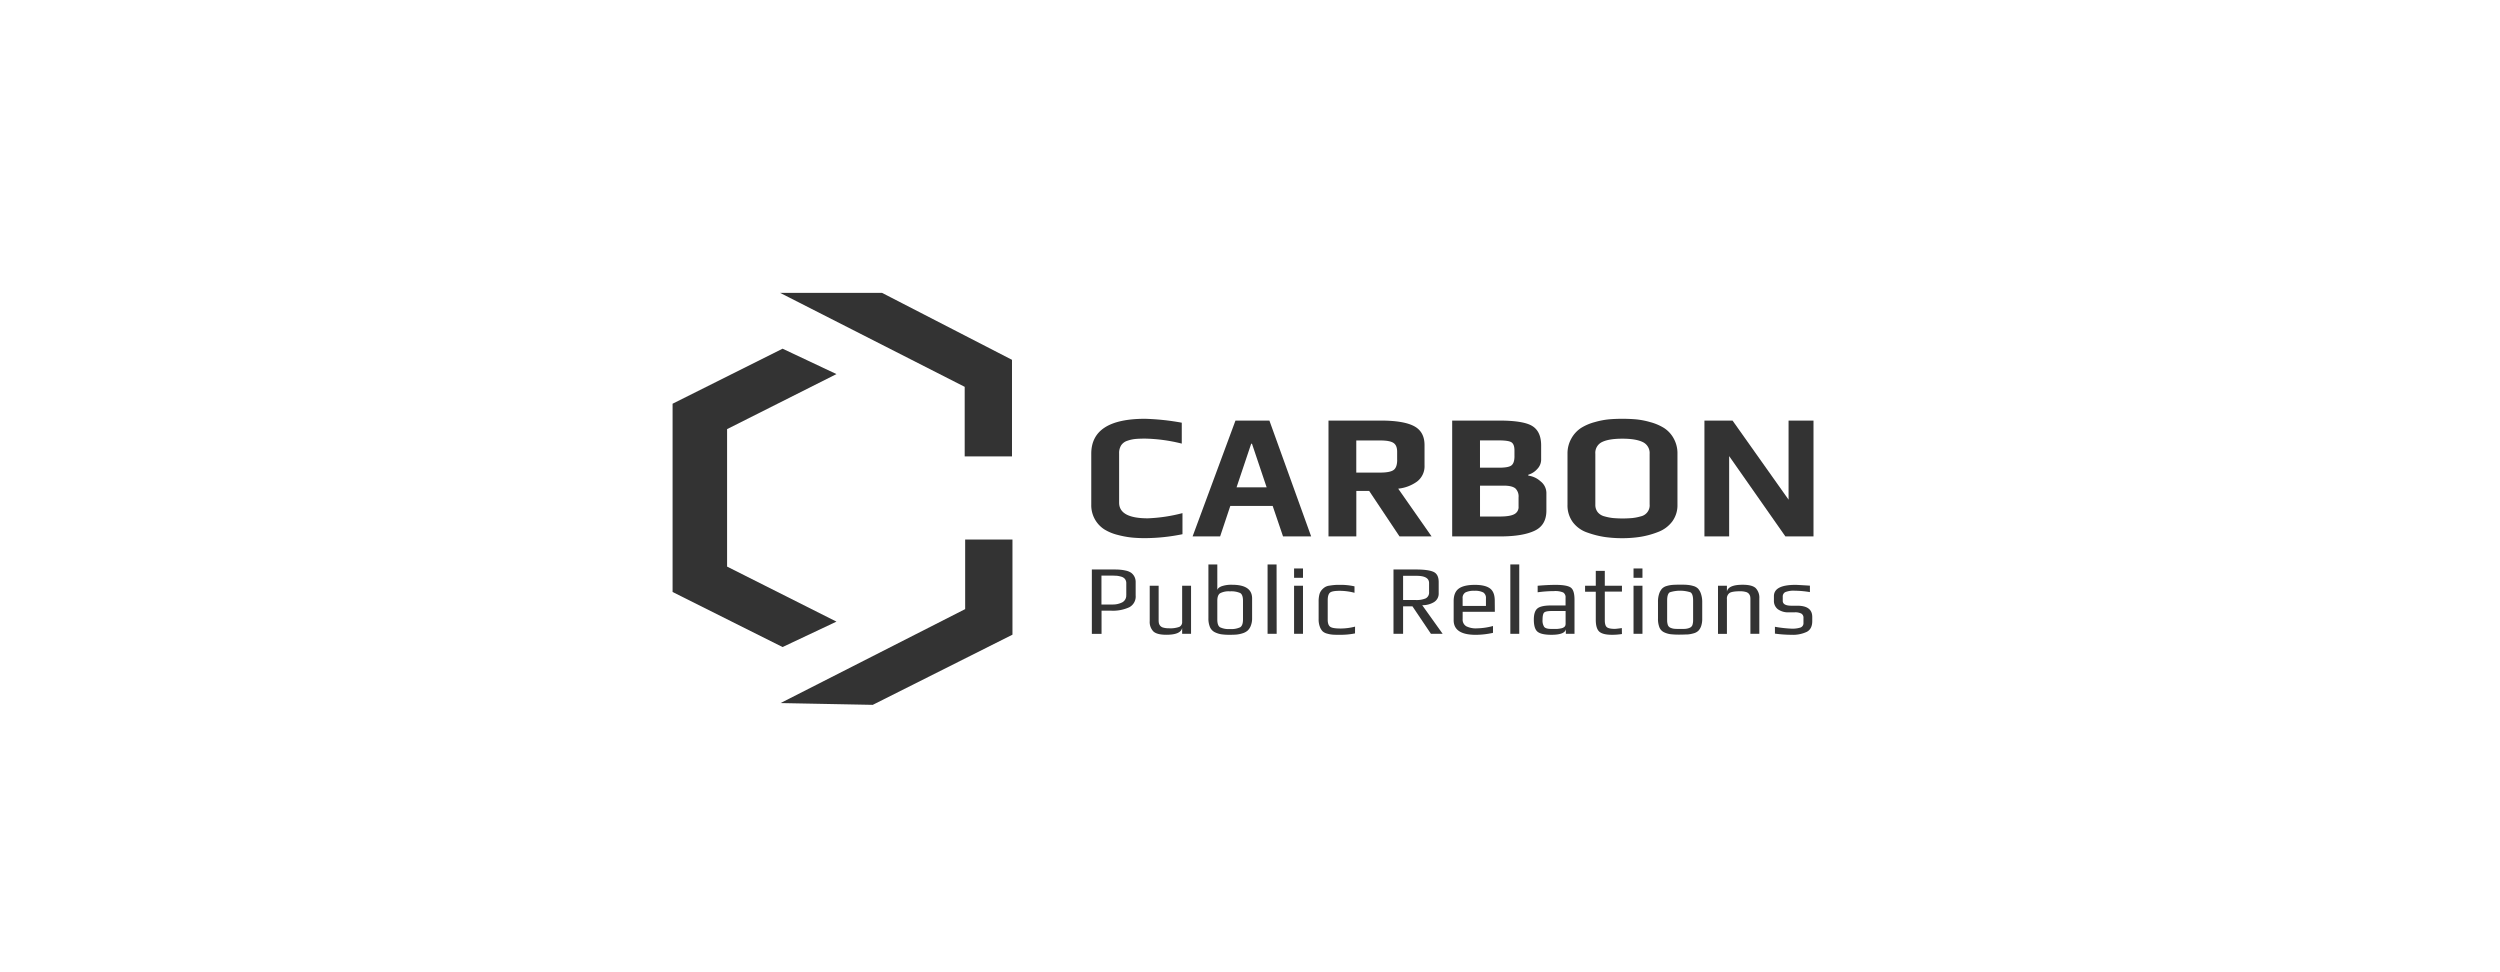 <svg xmlns="http://www.w3.org/2000/svg" viewBox="0 0 1067 415"><title>full_2</title><g id="Layer_2" data-name="Layer 2"><g id="Layer_1-2" data-name="Layer 1"><rect width="1067" height="415" style="fill:none"/><path d="M504.68,228a81.55,81.55,0,0,1-16,1.68c-2,0-3.95-.09-5.76-.27a39.32,39.32,0,0,1-6-1.14,20,20,0,0,1-5.64-2.36,12.2,12.2,0,0,1-3.93-4.18,12.33,12.33,0,0,1-1.6-6.36V193.67q0-14.92,22.94-14.93a102.67,102.67,0,0,1,15.69,1.67v8.92a69.62,69.62,0,0,0-15.54-2.13q-2.59,0-4.23.15a14.67,14.67,0,0,0-3.43.76,5,5,0,0,0-2.66,1.94,6.18,6.18,0,0,0-.88,3.47v21q0,6.7,12.27,6.7A68.25,68.25,0,0,0,504.68,219Z" style="fill:#333"/><path d="M559.6,228.94h-12l-4.42-13H525.09l-4.34,13H509L527.3,179.5h14.48Zm-19-20.95-6.25-18.59H534L527.76,208Z" style="fill:#333"/><path d="M611,228.94H597.31l-12.95-19.42h-5.48v19.42H567V179.5h22.24q9.76,0,14.25,2.36t4.5,8.08v8.68a8.18,8.18,0,0,1-3.24,6.94,16.57,16.57,0,0,1-8,3Zm-14.7-32.68v-3.5c0-1.83-.55-3.09-1.64-3.77s-2.95-1-5.6-1h-10.2v13.71h10.2c2.8,0,4.7-.37,5.72-1.1S596.32,198.39,596.32,196.26Z" style="fill:#333"/><path d="M660,210.28v7.62c0,4.12-1.64,7-5,8.6s-8.2,2.44-14.7,2.44H619.79V179.5h20q10.51,0,14.24,2.36t3.73,8.23v6.09a5.75,5.75,0,0,1-1.67,4,8.14,8.14,0,0,1-3.81,2.43V203a9.55,9.55,0,0,1,5.22,2.43A6.33,6.33,0,0,1,660,210.28Zm-13.63-15.62v-2.44c0-1.62-.38-2.74-1.15-3.35s-2.63-.91-5.63-.91h-7.93v11.65h8.16q4.18,0,5.36-1.06C646,197.84,646.38,196.54,646.38,194.66Zm1.75,21.64v-4a4.77,4.77,0,0,0-1.4-3.89c-1-.76-2.61-1.14-5-1.14H631.67v13.18h8.46q4.33,0,6.17-1A3.36,3.36,0,0,0,648.13,216.3Z" style="fill:#333"/><path d="M715.94,193.75v21.64a11.68,11.68,0,0,1-2.21,7.16,13.39,13.39,0,0,1-5.94,4.45,36.63,36.63,0,0,1-7.47,2.09,49.81,49.81,0,0,1-7.92.61,52.62,52.62,0,0,1-7.43-.5,38.89,38.89,0,0,1-7.39-1.87,12.93,12.93,0,0,1-6.25-4.4,12.05,12.05,0,0,1-2.32-7.54V193.75a13,13,0,0,1,1.71-6.71,12.73,12.73,0,0,1,4.11-4.41,21.39,21.39,0,0,1,5.84-2.48,33.14,33.14,0,0,1,6.09-1.18c1.78-.15,3.65-.23,5.64-.23s3.94.08,5.75.23a33.19,33.19,0,0,1,6.13,1.18,21.88,21.88,0,0,1,5.87,2.48,12.26,12.26,0,0,1,4.11,4.38A13,13,0,0,1,715.94,193.75Zm-11.88,21.64V193.67a5.15,5.15,0,0,0-2.94-5q-2.93-1.44-8.65-1.44c-3.85,0-6.75.47-8.68,1.41a5.12,5.12,0,0,0-2.9,5.06v21.72a5,5,0,0,0,1,3.16,5.33,5.33,0,0,0,2.86,1.79,21.83,21.83,0,0,0,3.58.72,47.18,47.18,0,0,0,8.46,0,20.8,20.8,0,0,0,3.54-.72,4.79,4.79,0,0,0,3.74-5Z" style="fill:#333"/><path d="M774,228.94H762L738,194.66v34.28H727.45V179.5h12l23.91,33.76V179.5H774Z" style="fill:#333"/><path d="M484.7,248.47v5.71a5.17,5.17,0,0,1-2.73,5,16.66,16.66,0,0,1-7.72,1.46h-4.11v9.9H466V243.06h9c1.13,0,2.1,0,2.92.08a17.15,17.15,0,0,1,2.6.4,6.54,6.54,0,0,1,2.2.89,4.65,4.65,0,0,1,1.4,1.59A5,5,0,0,1,484.7,248.47Zm-4,5.5v-5a2.93,2.93,0,0,0-.59-1.88,3.13,3.13,0,0,0-1.7-1,10.29,10.29,0,0,0-1.84-.36c-.49,0-1.11-.06-1.83-.06H470.1V258h4.7a8.82,8.82,0,0,0,4.16-.91A3.26,3.26,0,0,0,480.68,254Z" style="fill:#333"/><path d="M508.34,270.51h-3.8V268q-.6,2.92-6.73,2.92c-2.71,0-4.57-.48-5.58-1.46a5.82,5.82,0,0,1-1.53-4.41V250h3.81v14.8a5.58,5.58,0,0,0,.13,1.27,2.85,2.85,0,0,0,.53,1,2.52,2.52,0,0,0,1.35.8,8.47,8.47,0,0,0,2.39.28,11.35,11.35,0,0,0,4.4-.59,2.19,2.19,0,0,0,1.23-2.16V250h3.8Z" style="fill:#333"/><path d="M534.4,255.41v8.41a8.44,8.44,0,0,1-.55,3.22,5.51,5.51,0,0,1-1.37,2.1,5.85,5.85,0,0,1-2.18,1.16,12.27,12.27,0,0,1-2.54.53c-.79.07-1.75.1-2.87.1a25,25,0,0,1-3.6-.21,9.7,9.7,0,0,1-2.79-.88,4.42,4.42,0,0,1-2.08-2.18,9.41,9.41,0,0,1-.67-3.84V240.9h3.8V247c0,.54,0,1.35,0,2.44s0,1.9,0,2.43c.12-.65.7-1.19,1.76-1.63a12.71,12.71,0,0,1,4.67-.66Q534.4,249.61,534.4,255.41Zm-3.89,9v-8c0-1.75-.41-2.85-1.22-3.32a9.54,9.54,0,0,0-4.36-.7,7.85,7.85,0,0,0-4.19.81c-.79.53-1.19,1.6-1.19,3.21v8c0,1.72.39,2.82,1.17,3.31a8.47,8.47,0,0,0,4.25.75,8.9,8.9,0,0,0,4.34-.75C530.11,267.2,530.51,266.1,530.51,264.38Z" style="fill:#333"/><path d="M544.88,270.51H541V240.9h3.84Z" style="fill:#333"/><path d="M556.12,246.61h-3.81v-4h3.81Zm0,23.9h-3.81V250h3.81Z" style="fill:#333"/><path d="M578.32,270.34a31.5,31.5,0,0,1-6.55.59c-1.24,0-2.21,0-2.9-.06a11.89,11.89,0,0,1-2.37-.42,4.56,4.56,0,0,1-2-1,5.48,5.48,0,0,1-1.2-2,8.67,8.67,0,0,1-.51-3.19v-7.53a11.88,11.88,0,0,1,.31-2.92,4.85,4.85,0,0,1,1-2,6.51,6.51,0,0,1,1.4-1.22,4.85,4.85,0,0,1,2-.65c.84-.14,1.57-.22,2.2-.27s1.49-.06,2.56-.06a27,27,0,0,1,5.84.64V253a25.09,25.09,0,0,0-6.31-.84c-2.11,0-3.48.24-4.12.75s-1,1.59-1,3.22v8.38c0,1.49.36,2.49,1.07,3s2.2.74,4.42.74a24.88,24.88,0,0,0,6.18-.81Z" style="fill:#333"/><path d="M615.72,270.51h-5l-7.88-11.72h-4v11.72h-4.1V243.06h9.64q5.16,0,7.4,1t2.25,4.34v4.74A4.22,4.22,0,0,1,612,257a9.34,9.34,0,0,1-5,1.29Zm-5.79-17.85v-3.81q0-3.09-5.34-3.09h-5.75v10.33h5.38a10,10,0,0,0,4.31-.72A2.79,2.79,0,0,0,609.93,252.66Z" style="fill:#333"/><path d="M638,261.12H624.26v3.09a3.29,3.29,0,0,0,1.53,3.07,9.05,9.05,0,0,0,4.53.9,28.26,28.26,0,0,0,6.89-1v2.92a34.35,34.35,0,0,1-7.4.84q-9.39,0-9.39-6.25v-8.09c0-2.5.71-4.3,2.16-5.37s3.73-1.61,6.89-1.61q4.44,0,6.49,1.55t2,5.43Zm-3.8-2.5v-3.21a2.75,2.75,0,0,0-1.15-2.56,7.62,7.62,0,0,0-3.81-.7,8.1,8.1,0,0,0-3.76.68,2.67,2.67,0,0,0-1.23,2.58v3.21Z" style="fill:#333"/><path d="M648.42,270.51h-3.81V240.9h3.81Z" style="fill:#333"/><path d="M672,270.51H668.3v-1.95c-.31,1.59-2.37,2.37-6.17,2.37-2.82,0-4.78-.42-5.87-1.28s-1.62-2.61-1.62-5.23q0-3.44,1.52-4.72t5.88-1.29h6.14v-3.26a2.41,2.41,0,0,0-1-2.28,8.72,8.72,0,0,0-3.91-.59,52.68,52.68,0,0,0-7,.51V250q4.18-.37,7.57-.38c3.44,0,5.66.42,6.68,1.25S672,253.42,672,256Zm-3.8-4.14v-5.59H662.3c-1.75,0-2.85.23-3.28.68s-.66,1.48-.66,3.09a4.91,4.91,0,0,0,.7,3c.46.58,1.45.87,2.94.87h.76c.74,0,1.35,0,1.84,0a11.76,11.76,0,0,0,1.67-.24,2.93,2.93,0,0,0,1.42-.63A1.53,1.53,0,0,0,668.18,266.37Z" style="fill:#333"/><path d="M692.25,270.6a26.72,26.72,0,0,1-4.28.33q-3.86,0-5.37-1.33c-1-.88-1.52-2.57-1.52-5.05v-12h-4.57V250h4.57v-6.35h3.85V250h7.32v2.49h-7.32v12.22q0,2.21.84,2.94c.57.5,1.71.75,3.43.75.45,0,1.46-.12,3-.34Z" style="fill:#333"/><path d="M701,246.61h-3.81v-4H701Zm0,23.9h-3.81V250H701Z" style="fill:#333"/><path d="M726.51,256.93V264a9.65,9.65,0,0,1-.46,3.21,5.45,5.45,0,0,1-1.19,2,4.6,4.6,0,0,1-2.05,1.1,12.23,12.23,0,0,1-2.54.47c-.8,0-1.87.08-3.19.08a33.9,33.9,0,0,1-4-.17,9.11,9.11,0,0,1-2.83-.82,4,4,0,0,1-2-2.09,9.84,9.84,0,0,1-.62-3.81v-7.11a10.53,10.53,0,0,1,.49-3.42,6.24,6.24,0,0,1,1.19-2.16,4.4,4.4,0,0,1,2-1.17,12,12,0,0,1,2.51-.48c.78-.06,1.84-.09,3.2-.09s2.42,0,3.19.09a11.94,11.94,0,0,1,2.52.48,4.4,4.4,0,0,1,2.05,1.17,6.24,6.24,0,0,1,1.19,2.16A10.55,10.55,0,0,1,726.51,256.93Zm-3.89,7.66v-8.3c0-1.88-.38-3.05-1.15-3.5a14.54,14.54,0,0,0-8.79,0c-.76.45-1.14,1.62-1.14,3.5v8.3a6.37,6.37,0,0,0,.3,2.16,2,2,0,0,0,1.09,1.16,5.48,5.48,0,0,0,1.65.45c.57.05,1.4.08,2.5.08s1.93,0,2.49-.08a5.33,5.33,0,0,0,1.65-.45,2,2,0,0,0,1.11-1.16A6.66,6.66,0,0,0,722.62,264.59Z" style="fill:#333"/><path d="M750.88,270.51h-3.81V255.7a5.7,5.7,0,0,0-.12-1.27,3,3,0,0,0-.53-1,2.56,2.56,0,0,0-1.36-.8,8.47,8.47,0,0,0-2.39-.28c-2.23,0-3.72.24-4.48.72a2.9,2.9,0,0,0-1.14,2.66v14.81h-3.81V250h3.81v2.49c.39-1.94,2.63-2.92,6.72-2.92q4.07,0,5.59,1.46a5.9,5.9,0,0,1,1.52,4.43Z" style="fill:#333"/><path d="M773.47,263.32v1.77q0,3.32-2.31,4.57a13.88,13.88,0,0,1-6.62,1.27,53.39,53.39,0,0,1-7-.5v-2.92a52.4,52.4,0,0,0,7.11.8,11.33,11.33,0,0,0,3.8-.48,1.94,1.94,0,0,0,1.27-2v-2.07a2,2,0,0,0-.89-1.87,5.63,5.63,0,0,0-2.87-.55h-2.33a7.57,7.57,0,0,1-4.86-1.33,4.46,4.46,0,0,1-1.66-3.66v-1.91q0-4.81,9.15-4.82c.67,0,2.74.12,6.21.34v2.75a40.83,40.83,0,0,0-6.39-.59,9.71,9.71,0,0,0-4.12.59,2.09,2.09,0,0,0-1.08,2v1.73c0,1.39,1.25,2.08,3.77,2.08H767C771.31,258.5,773.47,260.1,773.47,263.32Z" style="fill:#333"/><polygon points="332.95 125 376.46 125 431.92 153.57 431.92 194.79 411.73 194.79 411.73 165.1 332.95 125" style="fill:#333"/><polygon points="333.14 300.07 372.49 300.83 432.12 270.88 432.12 230.28 411.93 230.28 411.93 259.97 333.14 300.07" style="fill:#333"/><polygon points="310.32 212.48 310.32 183.15 357 159.66 334 148.82 287.06 172.31 287.06 212.48 287.06 252.66 334 276.16 357 265.31 310.32 241.82 310.32 212.48" style="fill:#333"/></g></g></svg>